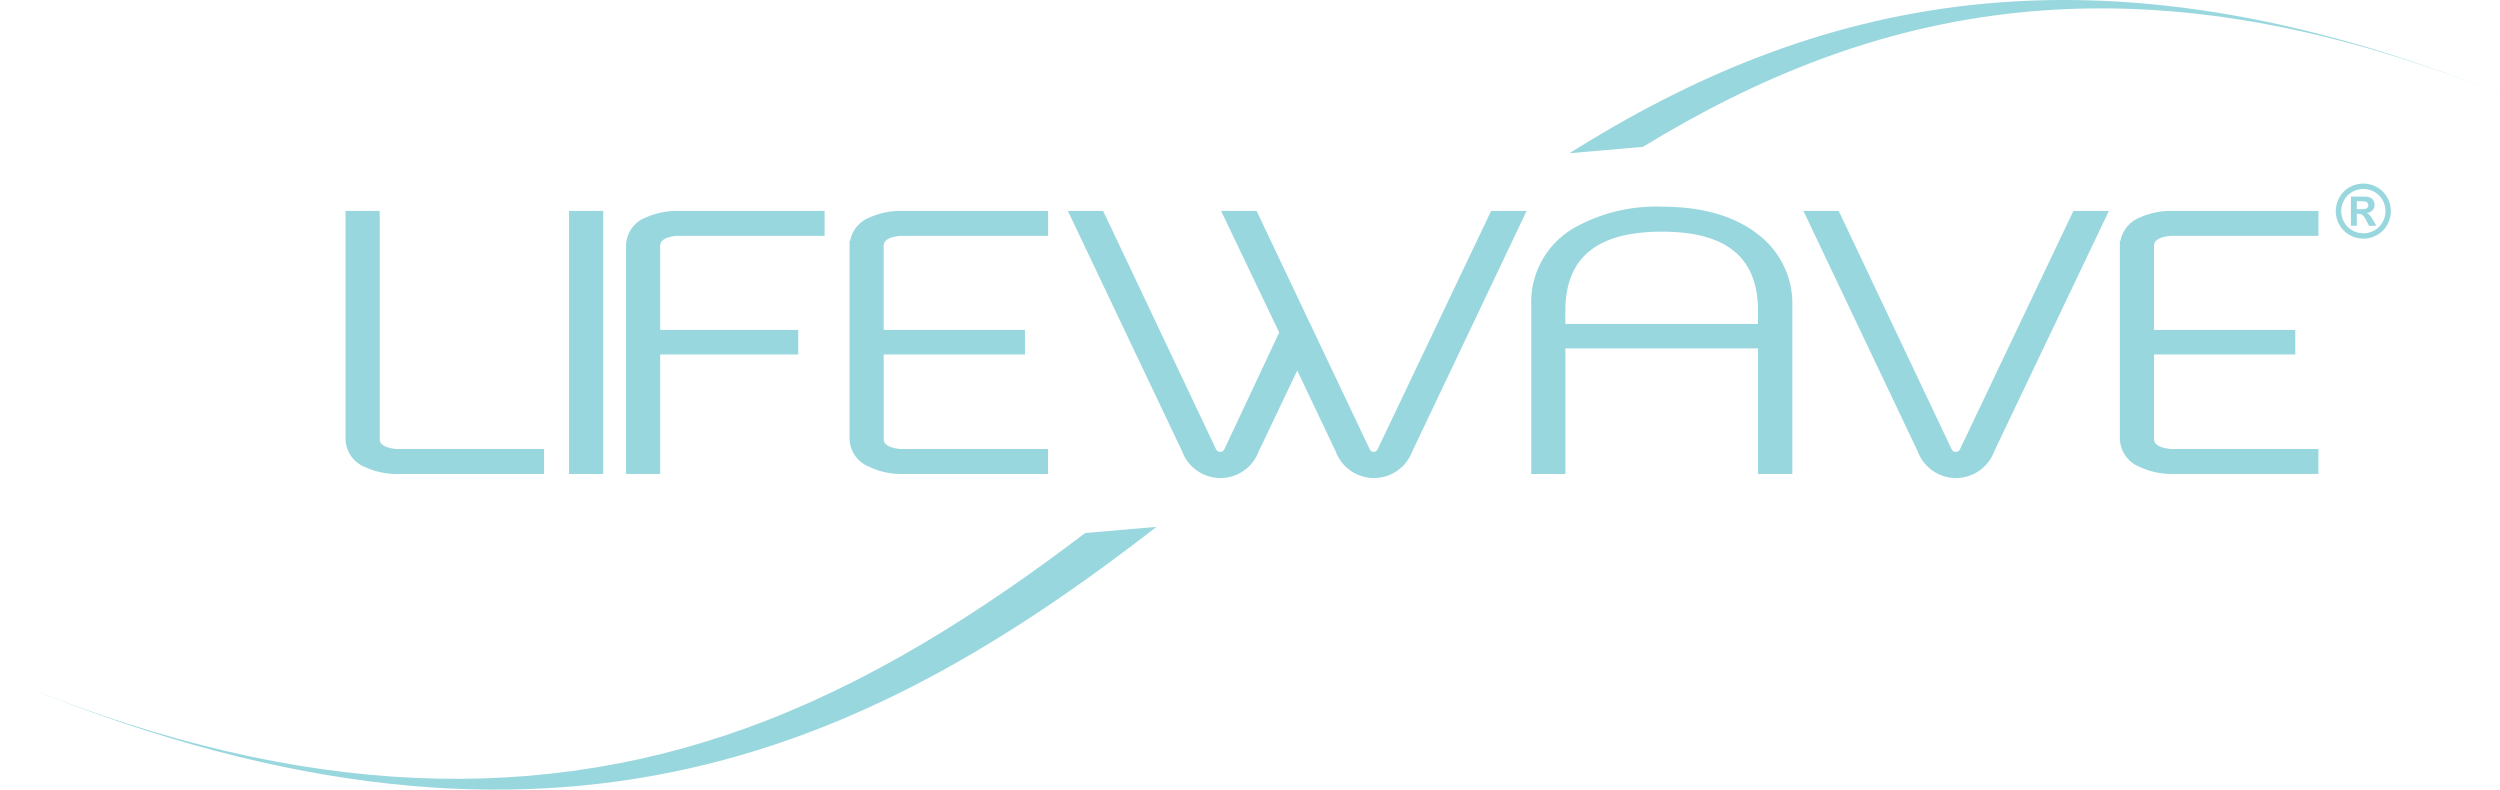 <?xml version="1.0" encoding="UTF-8"?> <svg xmlns="http://www.w3.org/2000/svg" xmlns:xlink="http://www.w3.org/1999/xlink" width="204.156" height="64.481" viewBox="0 0 204.156 64.481"><defs><clipPath id="a"><rect width="204.156" height="64.481" fill="none"></rect></clipPath></defs><g clip-path="url(#a)"><path d="M60.975,161.243c-18.453,6.69-38.4,5.31-60.974-4.22,44.241,18.676,70.643,6.257,94.441-12.2l-5.822.5c-8.566,6.513-17.614,12.285-27.645,15.92" transform="translate(-0.001 -101.797)" fill="#99d7de"></path><path d="M507.417,7.664C474-5.759,451.155.111,431.422,12.513l6-.519c18.59-11.346,39.819-16.448,69.99-4.329" transform="translate(-303.261 0)" fill="#99d7de"></path><path d="M96.628,78.917a6.142,6.142,0,0,0,2.646.545H111.2v-2.04l-12.054,0c-1.369-.134-1.369-.655-1.369-.825V57.979H94.986V76.584a2.508,2.508,0,0,0,1.642,2.332" transform="translate(-66.769 -40.755)" fill="#99d7de"></path><rect width="2.79" height="21.483" transform="translate(46.469 17.224)" fill="#99d7de"></rect><path d="M174.881,69.7h11.277v-2H174.881V60.841c0-.171,0-.69,1.327-.823h12.1v-2.04H176.37a6.177,6.177,0,0,0-2.679.546,2.493,2.493,0,0,0-1.6,2.332v18.6h2.789Z" transform="translate(-120.969 -40.755)" fill="#99d7de"></path><path d="M235.164,78.887a6.09,6.09,0,0,0,2.663.575H249.75v-2.04l-12.054,0c-1.369-.134-1.369-.656-1.369-.827V69.7h11.536v-2H236.326V60.842c0-.171,0-.69,1.327-.823h12.1v-2.04H237.826a6.153,6.153,0,0,0-2.676.546,2.543,2.543,0,0,0-1.564,1.9h-.048V76.584a2.525,2.525,0,0,0,1.626,2.3" transform="translate(-164.162 -40.755)" fill="#99d7de"></path><path d="M318.871,77.379c-.118.253-.245.274-.356.274s-.237-.022-.357-.288l-9.2-19.386h-2.9l4.746,9.929-4.456,9.481c-.1.22-.215.264-.359.264-.124,0-.255-.035-.378-.285l-9.185-19.388h-2.881l9.35,19.669a3.328,3.328,0,0,0,6.221,0l3.162-6.637,3.151,6.635a3.333,3.333,0,0,0,6.229,0l9.351-19.668h-2.9Z" transform="translate(-206.341 -40.755)" fill="#99d7de"></path><path d="M439.519,59.143c-1.914-1.545-4.578-2.328-7.919-2.328a13.635,13.635,0,0,0-7.179,1.734,6.986,6.986,0,0,0-3.5,6.329V78.644h2.79V68.39h15.732V78.644h2.8V64.878a7.059,7.059,0,0,0-2.723-5.735m-.081,6.181v1.068H423.707V65.324c0-4.353,2.582-6.469,7.894-6.469,5.274,0,7.838,2.116,7.838,6.469" transform="translate(-295.876 -39.937)" fill="#99d7de"></path><path d="M508.567,77.381c-.107.225-.225.271-.366.271s-.258-.035-.381-.285l-9.187-19.388h-2.881L505.1,77.647a3.326,3.326,0,0,0,6.219,0l9.38-19.668h-2.9Z" transform="translate(-348.481 -40.755)" fill="#99d7de"></path><path d="M584.36,58.525a2.543,2.543,0,0,0-1.564,1.9h-.048V76.584a2.526,2.526,0,0,0,1.626,2.3,6.09,6.09,0,0,0,2.663.575H598.96v-2.04l-12.054,0c-1.369-.134-1.369-.656-1.369-.827V69.7h11.536v-2H585.536V60.842c0-.171,0-.69,1.327-.823h12.1v-2.04H587.036a6.152,6.152,0,0,0-2.676.546" transform="translate(-409.633 -40.755)" fill="#99d7de"></path><path d="M645.461,50.759a2.271,2.271,0,0,0-2.218,0,2.092,2.092,0,0,0-.836.829,2.251,2.251,0,0,0-.005,2.249,2.121,2.121,0,0,0,.829.83,2.254,2.254,0,0,0,2.24,0,2.114,2.114,0,0,0,.83-.83,2.256,2.256,0,0,0-.007-2.249,2.079,2.079,0,0,0-.834-.829m.46,2.86a1.719,1.719,0,0,1-.666.669,1.8,1.8,0,0,1-1.8,0,1.713,1.713,0,0,1-.668-.669,1.816,1.816,0,0,1,.007-1.811,1.672,1.672,0,0,1,.671-.666,1.82,1.82,0,0,1,1.778,0,1.689,1.689,0,0,1,.673.666,1.829,1.829,0,0,1,.245.91,1.808,1.808,0,0,1-.242.9" transform="translate(-451.356 -35.477)" fill="#99d7de"></path><path d="M647.873,55.67a1.249,1.249,0,0,0-.161-.183.593.593,0,0,0-.168-.089.774.774,0,0,0,.475-.227.63.63,0,0,0,.168-.442.673.673,0,0,0-.089-.342.6.6,0,0,0-.223-.229.93.93,0,0,0-.374-.1c-.056,0-.309-.006-.763-.006h-.483v2.385h.483v-.98h.126a.537.537,0,0,1,.335.1,1.617,1.617,0,0,1,.334.492l.2.387h.6l-.282-.481q-.148-.255-.176-.291m-.418-.616a2.381,2.381,0,0,1-.522.032h-.2v-.651h.2a2.338,2.338,0,0,1,.52.034.317.317,0,0,1,.163.111.291.291,0,0,1,.057.178.306.306,0,0,1-.218.3" transform="translate(-454.273 -37.998)" fill="#99d7de"></path></g></svg> 